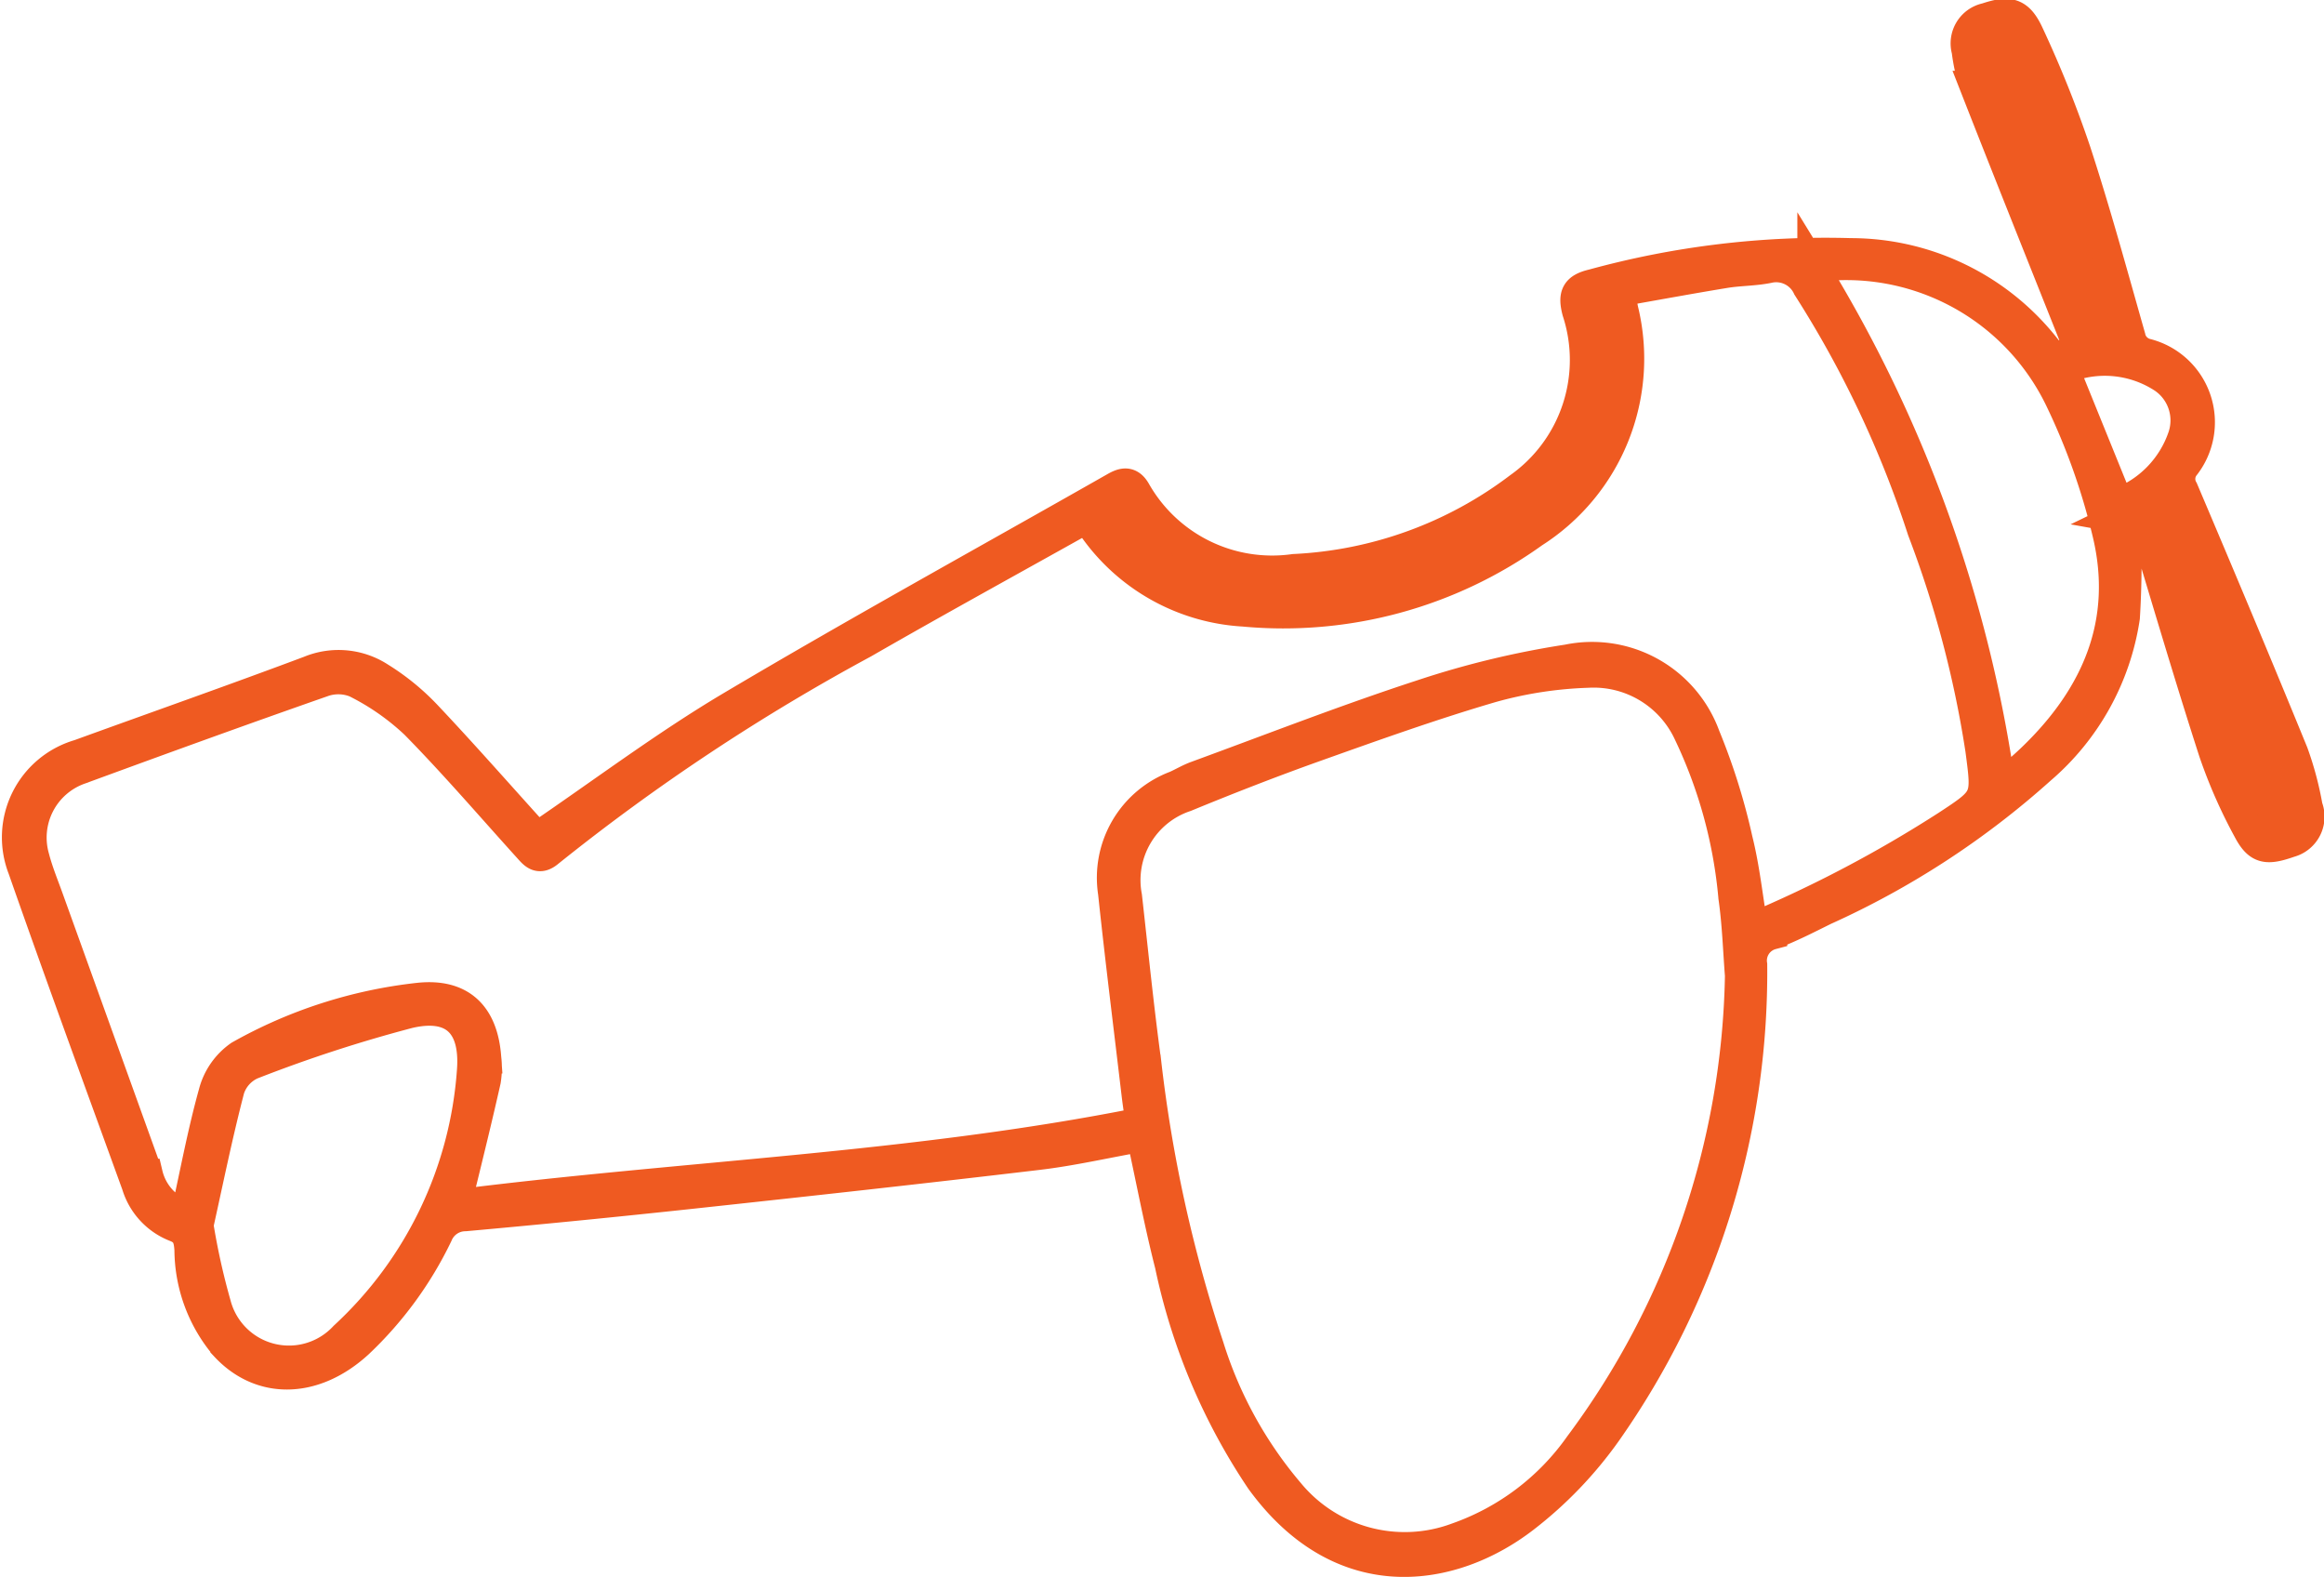 <svg xmlns="http://www.w3.org/2000/svg" width="75.07" height="50.924" viewBox="0 0 75.07 50.924">
  <g id="Flying_toys" data-name="Flying toys" transform="translate(1549.058 -1489.149)">
    <g id="Group_2054" data-name="Group 2054" transform="translate(-1548.491 1489.617)">
      <path id="Path_2521" data-name="Path 2521" d="M-1512.169,1525.843c-1.147.2-2.249.458-3.367.59-3.725.442-7.454.852-11.184,1.254q-3.655.394-7.317.724a.978.978,0,0,0-.894.606,11.9,11.9,0,0,1-2.557,3.5c-1.415,1.3-3.123,1.342-4.276.108a4.836,4.836,0,0,1-1.16-3.118c-.025-.372-.088-.612-.486-.759a2.091,2.091,0,0,1-1.221-1.338c-1.234-3.4-2.481-6.8-3.677-10.215a2.774,2.774,0,0,1,1.81-3.668c2.479-.9,4.969-1.775,7.438-2.7a2.442,2.442,0,0,1,2.269.207,7.527,7.527,0,0,1,1.479,1.2c1.191,1.26,2.336,2.564,3.5,3.85a.519.519,0,0,0,.122.1c2.1-1.427,4.094-2.93,6.226-4.2,4.1-2.433,8.281-4.731,12.426-7.089.265-.151.47-.2.656.122a5.078,5.078,0,0,0,5.126,2.523,13.059,13.059,0,0,0,7.279-2.644,5.055,5.055,0,0,0,1.879-5.689c-.139-.53-.044-.742.493-.868a28.388,28.388,0,0,1,8.335-1,8,8,0,0,1,6.325,3.112c.35.472.668-.026,1.1.037-.109-.259-.189-.439-.262-.623-1.052-2.642-2.11-5.282-3.148-7.93a5.825,5.825,0,0,1-.262-1.155.826.826,0,0,1,.625-1.038c.722-.239,1.032-.2,1.365.529a36.412,36.412,0,0,1,1.512,3.772c.643,1.969,1.188,3.971,1.755,5.964a.722.722,0,0,0,.521.571,2.275,2.275,0,0,1,1.23,3.628.687.687,0,0,0-.04.76c1.2,2.826,2.391,5.655,3.554,8.5a10.35,10.35,0,0,1,.465,1.745.845.845,0,0,1-.563,1.127c-.73.254-1,.24-1.329-.379a16.274,16.274,0,0,1-1.115-2.528c-.782-2.42-1.5-4.861-2.236-7.295-.054-.177-.1-.356-.165-.582l-.633.307.157.028a29.293,29.293,0,0,1-.021,3.2,8.006,8.006,0,0,1-2.713,4.894,27.171,27.171,0,0,1-6.984,4.551c-.557.276-1.113.562-1.694.781a.884.884,0,0,0-.647.991,25.793,25.793,0,0,1-4.7,15.086,12.928,12.928,0,0,1-2.648,2.758c-2.309,1.785-5.883,2.4-8.507-1.215a19.692,19.692,0,0,1-2.927-6.938C-1511.6,1528.645-1511.857,1527.276-1512.169,1525.843Zm-.034-.433c-.051-.365-.094-.644-.127-.923-.256-2.17-.529-4.338-.76-6.511a3.16,3.16,0,0,1,2.017-3.441c.222-.1.436-.229.665-.312,2.423-.887,4.829-1.827,7.281-2.627a28.753,28.753,0,0,1,4.709-1.136,3.874,3.874,0,0,1,4.43,2.473,20.364,20.364,0,0,1,1.045,3.331c.231.922.329,1.877.494,2.863a40.908,40.908,0,0,0,6.283-3.309c1.322-.866,1.3-.868,1.093-2.452a34.542,34.542,0,0,0-1.875-7.093,34.1,34.1,0,0,0-3.708-7.852,1.13,1.13,0,0,0-1.281-.628c-.46.094-.939.084-1.4.16-1.126.185-2.248.392-3.339.584a1.3,1.3,0,0,0-.028.216q.027.2.065.391a6.653,6.653,0,0,1-2.886,7.2,13.851,13.851,0,0,1-9.356,2.54,6.369,6.369,0,0,1-4.871-2.73c-.064-.091-.114-.192-.181-.3-2.478,1.387-4.874,2.7-7.241,4.061a67.385,67.385,0,0,0-10.165,6.741c-.312.264-.462.068-.644-.134-1.215-1.342-2.394-2.718-3.663-4.007a7.989,7.989,0,0,0-1.918-1.335,1.51,1.51,0,0,0-1.087-.016c-2.615.913-5.219,1.86-7.82,2.814a2.349,2.349,0,0,0-1.488,2.871c.118.455.3.893.459,1.336q1.6,4.441,3.2,8.882a1.877,1.877,0,0,0,1.248,1.353c.3-1.344.544-2.675.906-3.974a2.11,2.11,0,0,1,.834-1.2,15.133,15.133,0,0,1,5.771-1.859c1.368-.148,2.078.558,2.175,1.928a2.572,2.572,0,0,1-.014.733c-.256,1.136-.533,2.267-.811,3.4-.043.174-.124.339-.231.628C-1526.969,1527.125-1519.549,1526.88-1512.2,1525.41Zm19.365-4.746c-.065-.81-.09-1.68-.213-2.536a15.475,15.475,0,0,0-1.455-5.315,3.39,3.39,0,0,0-3.257-1.953,13.053,13.053,0,0,0-3.114.479c-1.932.565-3.831,1.247-5.728,1.922-1.4.5-2.788,1.041-4.163,1.607a2.849,2.849,0,0,0-1.9,3.232c.2,1.778.378,3.561.619,5.334a45.6,45.6,0,0,0,2.028,9.205,13.466,13.466,0,0,0,2.6,4.724,4.848,4.848,0,0,0,5.44,1.455,8.138,8.138,0,0,0,3.954-2.992A26.129,26.129,0,0,0-1492.839,1520.664Zm2.338-22.892a43.783,43.783,0,0,1,6.052,16.8c.365-.324.722-.621,1.055-.942,2.086-2.01,3.118-4.411,2.413-7.3a21.24,21.24,0,0,0-1.531-4.3A7.671,7.671,0,0,0-1490.5,1497.771Zm-52.161,30.947a22.314,22.314,0,0,0,.567,2.555,2.45,2.45,0,0,0,4.167,1.044,12.928,12.928,0,0,0,4.129-8.6c.111-1.5-.6-2.2-2.058-1.859a45.8,45.8,0,0,0-5.081,1.656,1.334,1.334,0,0,0-.718.8C-1542.043,1525.8-1542.348,1527.307-1542.662,1528.718Zm62.028-23.307a3.5,3.5,0,0,0,2.1-2.159,1.664,1.664,0,0,0-.637-1.9,3.456,3.456,0,0,0-3.232-.3Z" transform="translate(1548.491 -1489.617)" fill="#ef5a21" stroke="#ef5a21" stroke-width="1"/>
    </g>
  </g>
</svg>
